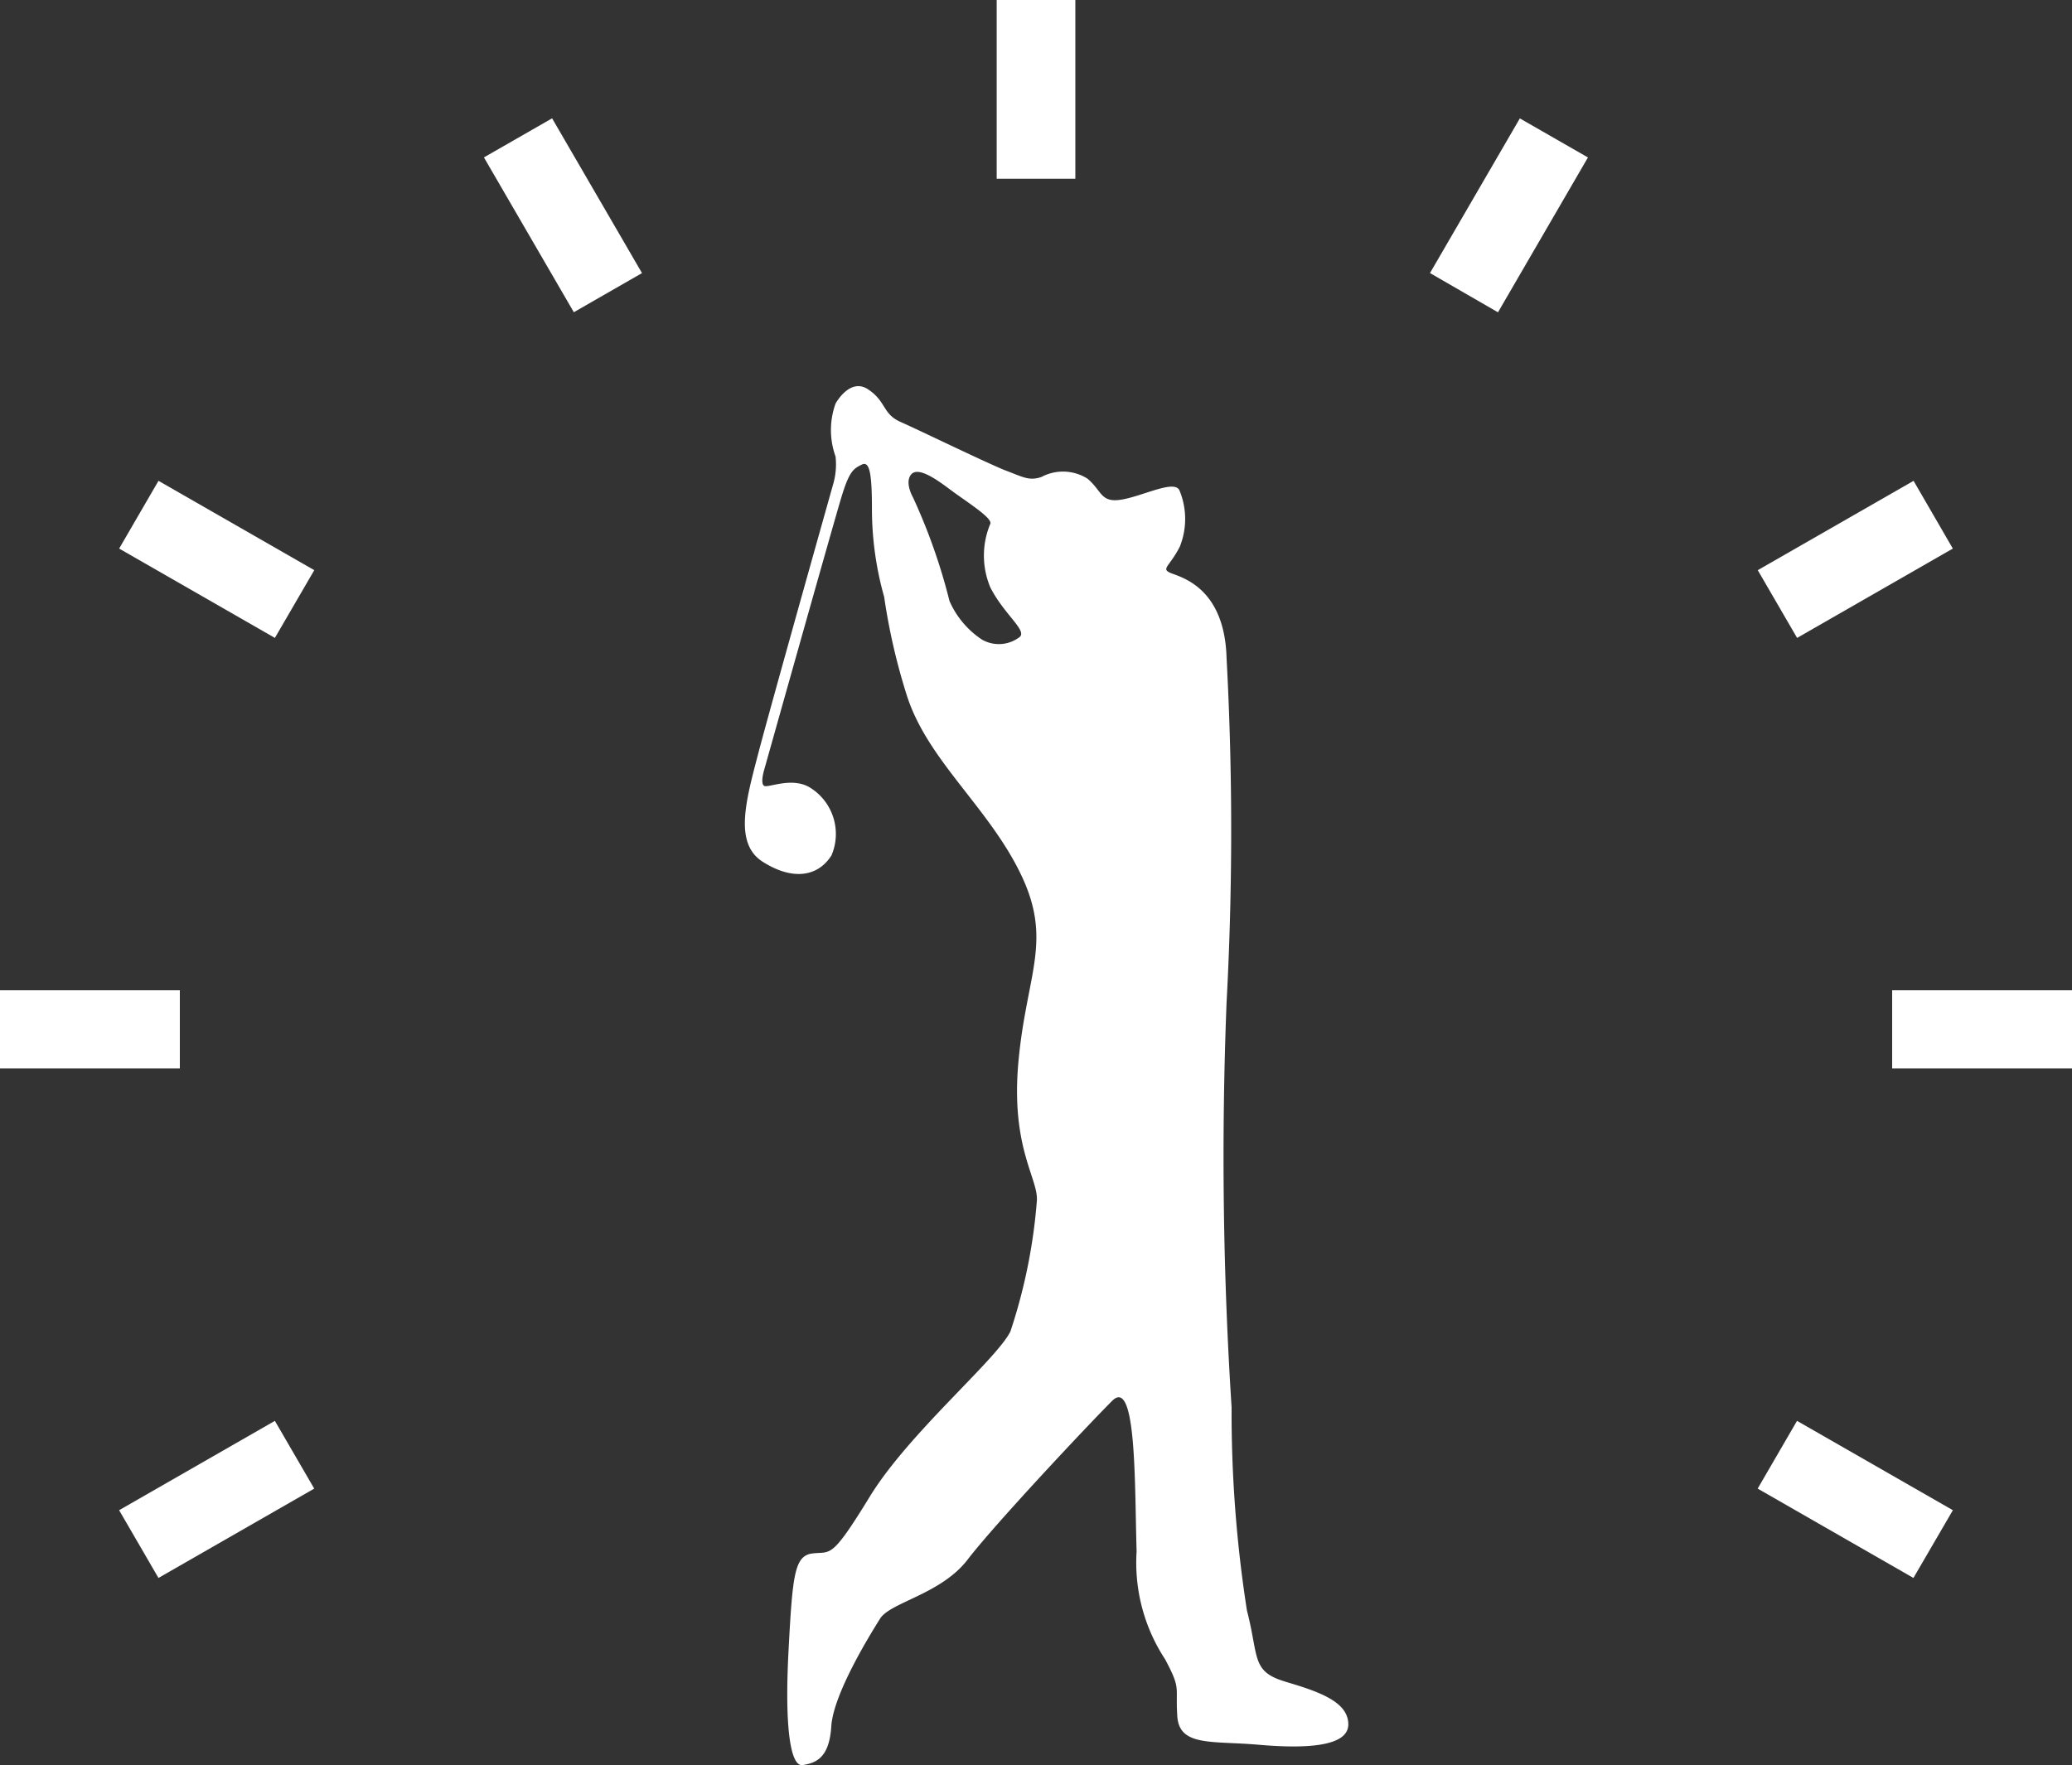 <svg xmlns="http://www.w3.org/2000/svg" width="75.108" height="64" viewBox="0 0 75.108 64">
  <rect x="0" y="0" width="75.108" height="64" fill="#333333" stroke="none"/>
  <g id="グループ_26143" data-name="グループ 26143" transform="translate(-778 -1249)">
    <g id="グループ_21129" data-name="グループ 21129" transform="translate(778 1249)">
      <rect id="長方形_28219" data-name="長方形 28219" width="2.851" height="6.481" transform="translate(36.129)" fill="#fff"/>
      <path id="パス_685109" data-name="パス 685109" d="M125.308,78l-2.471,1.419-3.259-5.613,2.471-1.417Z" transform="translate(-102.036 -68.099)" fill="#fff"/>
      <path id="パス_685110" data-name="パス 685110" d="M36.511,165.77l-1.428,2.456-5.645-3.239,1.426-2.456Z" transform="translate(-25.119 -145.098)" fill="#fff"/>
      <path id="パス_685111" data-name="パス 685111" d="M441.43,399.552,440,402.008l-5.646-3.239,1.426-2.456Z" transform="translate(-370.64 -344.798)" fill="#fff"/>
      <rect id="長方形_28220" data-name="長方形 28220" width="6.519" height="2.834" transform="translate(0 35.904)" fill="#fff"/>
      <path id="パス_685112" data-name="パス 685112" d="M474.068,289.234l0,2.834h-6.519v-2.834Z" transform="translate(-398.96 -253.33)" fill="#fff"/>
      <path id="パス_685113" data-name="パス 685113" d="M35.083,396.313l1.426,2.456-5.646,3.239-1.426-2.456Z" transform="translate(-25.119 -344.798)" fill="#fff"/>
      <path id="パス_685114" data-name="パス 685114" d="M439.992,162.531l1.423,2.456-5.645,3.239-1.426-2.456Z" transform="translate(-370.627 -145.098)" fill="#fff"/>
      <path id="パス_685115" data-name="パス 685115" d="M.01,0,2.856,0,2.839,6.485l-2.846.008Z" transform="matrix(-0.866, -0.5, 0.5, -0.866, 54.309, 11.328)" fill="#fff"/>
    </g>
    <path id="パス_686448" data-name="パス 686448" d="M19.6,46.972c-1.254-.369-.959-.885-1.4-2.583a46.616,46.616,0,0,1-.556-7.366,141.7,141.7,0,0,1-.182-14.674,116.56,116.56,0,0,0,0-12.492c-.074-2.656-1.771-2.952-2.066-3.1s0-.221.369-.932a2.7,2.7,0,0,0,0-2.019c-.148-.443-1.254.148-2.066.3s-.738-.3-1.279-.752a1.664,1.664,0,0,0-1.673-.059c-.443.148-.664,0-1.254-.221S6.313,1.592,5.649,1.3,5.133.559,4.469.117,3.288.633,3.288.633a2.834,2.834,0,0,0,0,1.918,2.564,2.564,0,0,1-.074.959S.927,11.627.484,13.325-.4,16.571.64,17.239s1.984.587,2.5-.225A1.977,1.977,0,0,0,2.4,14.579c-.664-.443-1.55,0-1.7-.087s0-.578,0-.578,2.509-8.928,2.8-9.888.443-1.033.738-1.181.369.369.369,1.623a11.756,11.756,0,0,0,.443,3.173,22.5,22.5,0,0,0,.812,3.542c.738,2.361,2.952,4.058,4.132,6.493s.221,3.616-.074,6.788.738,4.28.664,5.091a19.888,19.888,0,0,1-.959,4.722c-.517,1.033-3.689,3.689-5.091,5.977s-1.4,1.992-2.066,2.066-.738.738-.885,3.542.074,4.206.517,4.132.959-.221,1.033-1.4,1.4-3.32,1.771-3.911,2.214-.885,3.173-2.14,4.353-4.87,5.239-5.755.812,3.025.885,5.46a6.378,6.378,0,0,0,1.033,3.911c.59,1.107.368.959.442,2.066s1.255.885,2.952,1.033,3.247.074,3.247-.738-1.033-1.181-2.288-1.55M9.929,9.119A1.232,1.232,0,0,1,8.6,9.192a3.223,3.223,0,0,1-1.181-1.4A21.256,21.256,0,0,0,6.092,4.027s-.3-.517-.074-.812.812.074,1.4.517S8.97,4.765,8.9,4.987A2.975,2.975,0,0,0,8.9,7.3c.512,1.007,1.4,1.6,1.029,1.819" transform="translate(805 1263)" fill="#fff"/>
  </g>
</svg>
